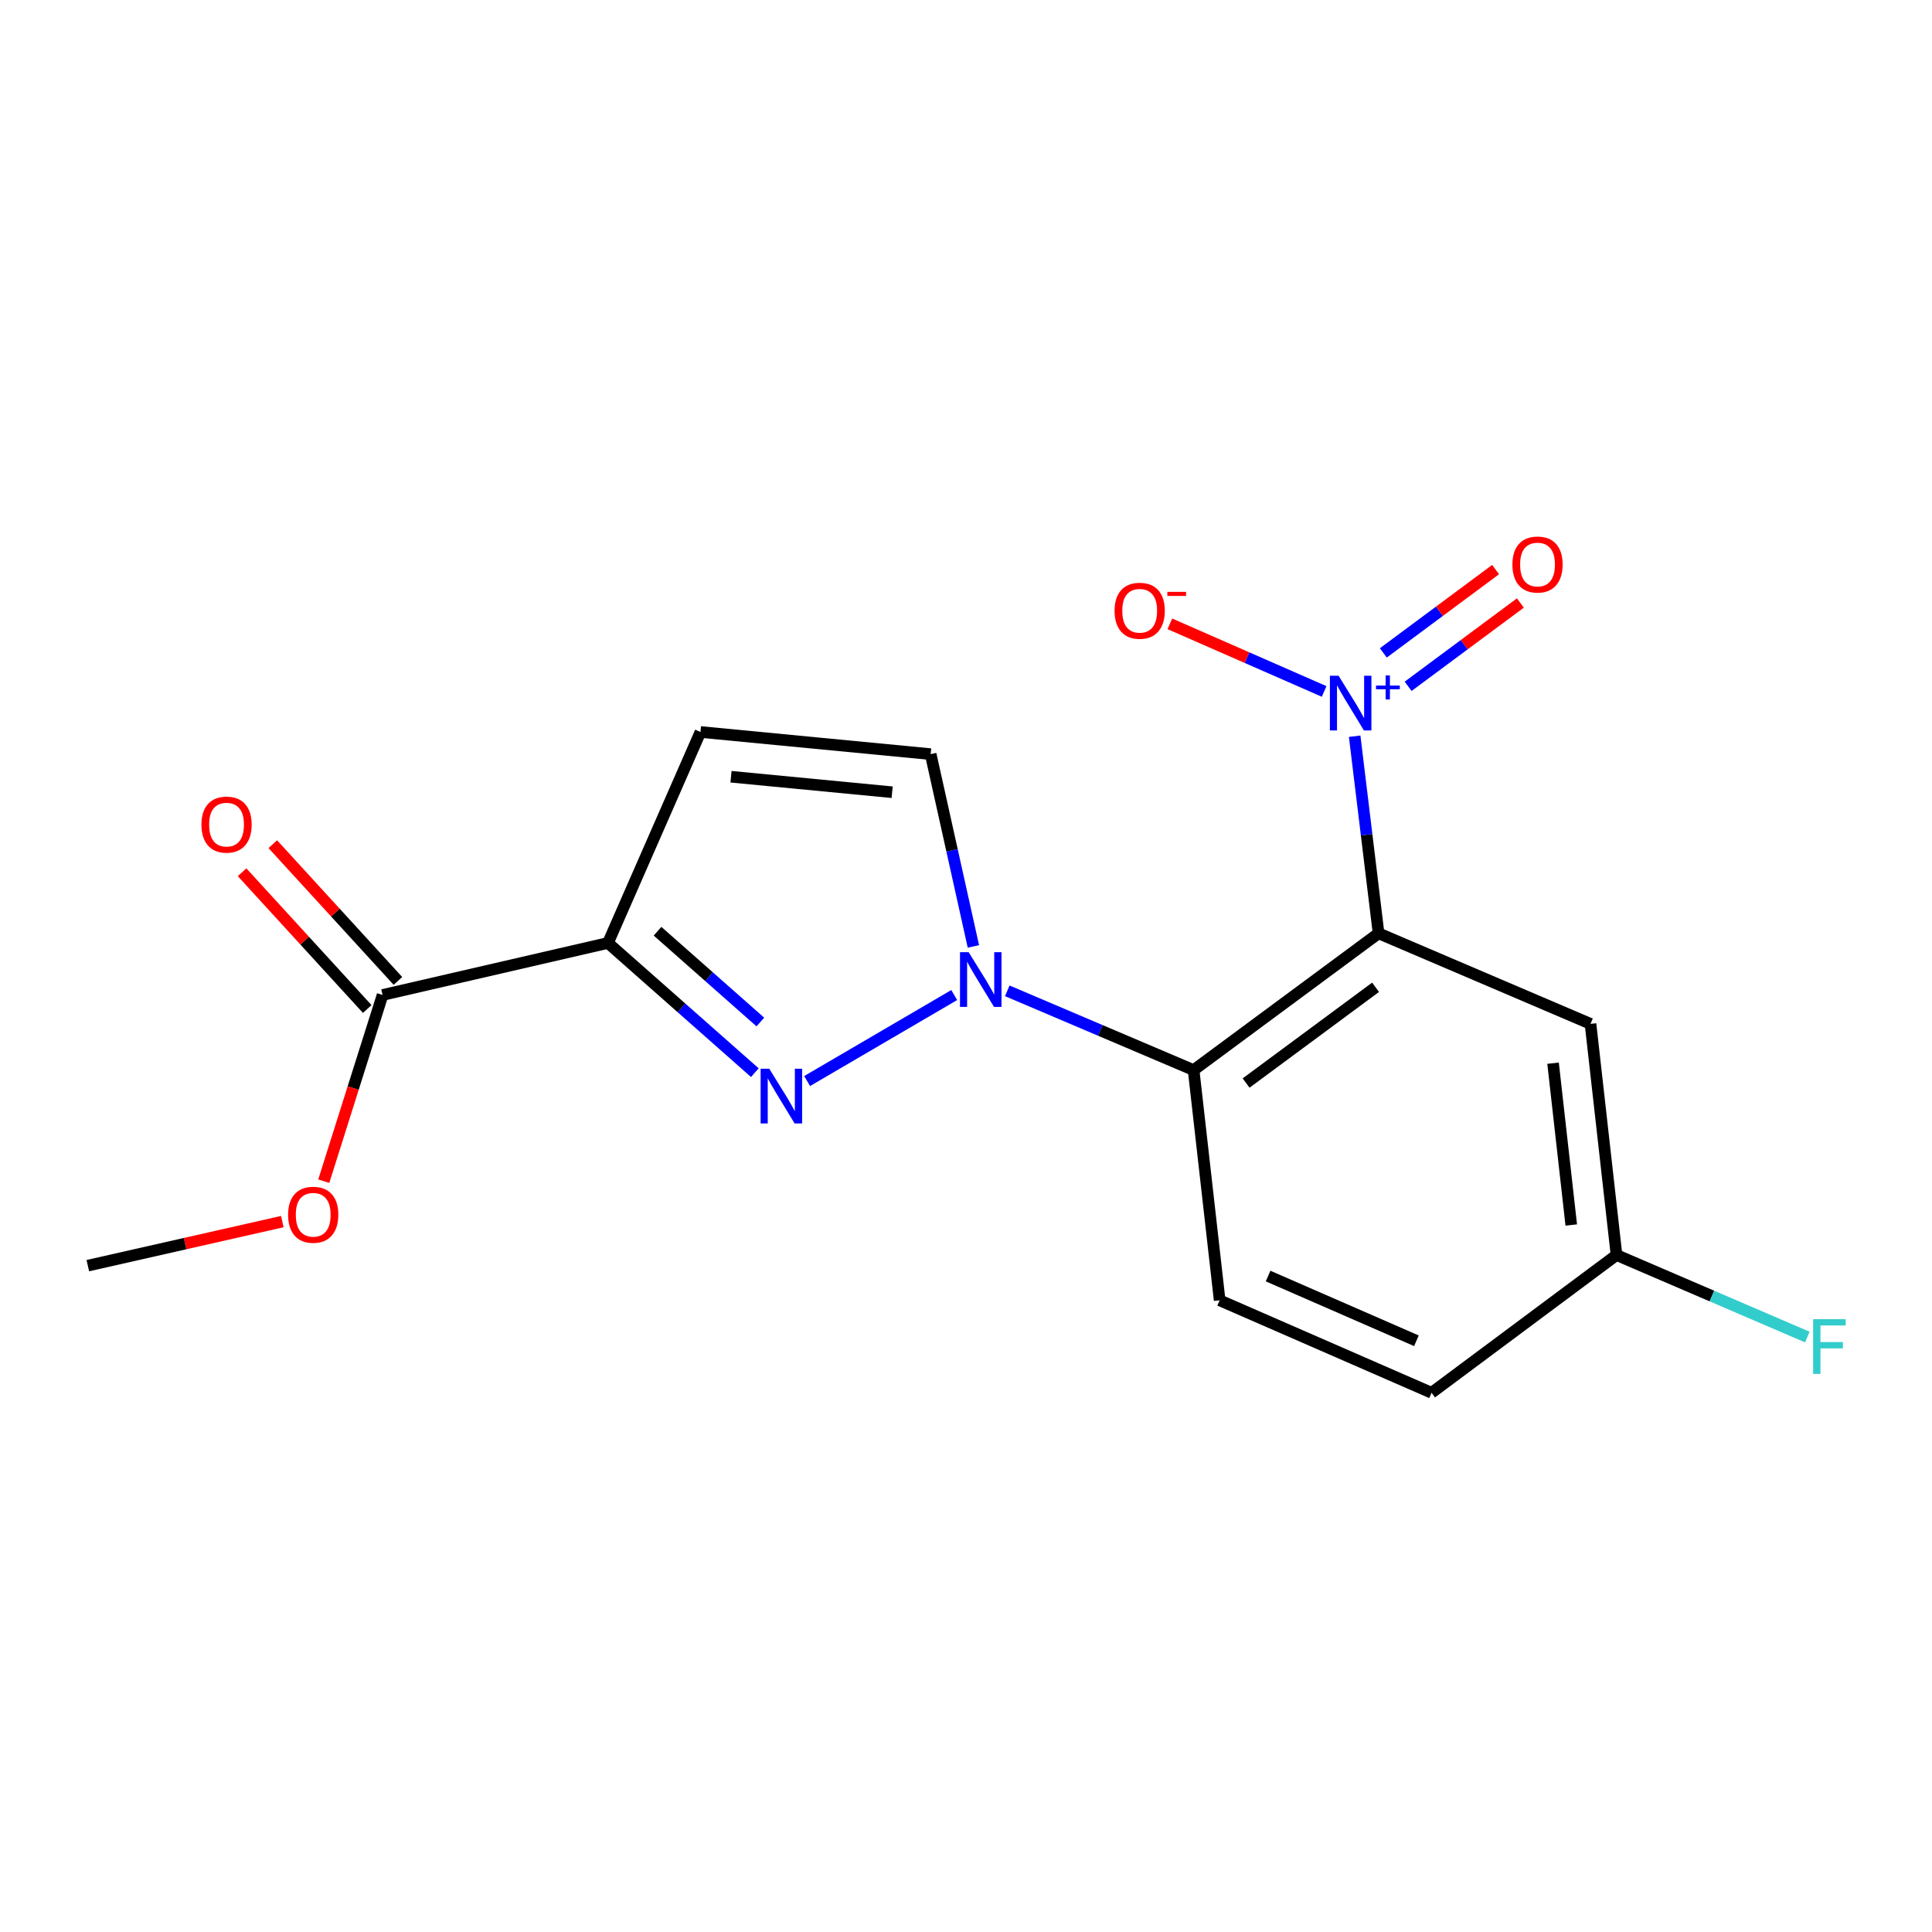 <?xml version='1.0' encoding='iso-8859-1'?>
<svg version='1.1' baseProfile='full'
              xmlns='http://www.w3.org/2000/svg'
                      xmlns:rdkit='http://www.rdkit.org/xml'
                      xmlns:xlink='http://www.w3.org/1999/xlink'
                  xml:space='preserve'
width='1000px' height='1000px' viewBox='0 0 1000 1000'>
<!-- END OF HEADER -->
<rect style='opacity:1.0;fill:#FFFFFF;stroke:none' width='1000' height='1000' x='0' y='0'> </rect>
<path class='bond-3' d='M 713.545,483.081 L 707.359,432.074' style='fill:none;fill-rule:evenodd;stroke:#000000;stroke-width:6px;stroke-linecap:butt;stroke-linejoin:miter;stroke-opacity:1' />
<path class='bond-3' d='M 707.359,432.074 L 701.173,381.068' style='fill:none;fill-rule:evenodd;stroke:#0000FF;stroke-width:6px;stroke-linecap:butt;stroke-linejoin:miter;stroke-opacity:1' />
<path class='bond-4' d='M 713.545,483.081 L 617.812,553.879' style='fill:none;fill-rule:evenodd;stroke:#000000;stroke-width:6px;stroke-linecap:butt;stroke-linejoin:miter;stroke-opacity:1' />
<path class='bond-4' d='M 711.992,511.017 L 644.978,560.576' style='fill:none;fill-rule:evenodd;stroke:#000000;stroke-width:6px;stroke-linecap:butt;stroke-linejoin:miter;stroke-opacity:1' />
<path class='bond-8' d='M 713.545,483.081 L 823.243,529.949' style='fill:none;fill-rule:evenodd;stroke:#000000;stroke-width:6px;stroke-linecap:butt;stroke-linejoin:miter;stroke-opacity:1' />
<path class='bond-0' d='M 521.369,512.853 L 569.59,533.366' style='fill:none;fill-rule:evenodd;stroke:#0000FF;stroke-width:6px;stroke-linecap:butt;stroke-linejoin:miter;stroke-opacity:1' />
<path class='bond-0' d='M 569.59,533.366 L 617.812,553.879' style='fill:none;fill-rule:evenodd;stroke:#000000;stroke-width:6px;stroke-linecap:butt;stroke-linejoin:miter;stroke-opacity:1' />
<path class='bond-1' d='M 493.907,515.037 L 417.766,559.547' style='fill:none;fill-rule:evenodd;stroke:#0000FF;stroke-width:6px;stroke-linecap:butt;stroke-linejoin:miter;stroke-opacity:1' />
<path class='bond-6' d='M 503.825,489.863 L 492.766,440.101' style='fill:none;fill-rule:evenodd;stroke:#0000FF;stroke-width:6px;stroke-linecap:butt;stroke-linejoin:miter;stroke-opacity:1' />
<path class='bond-6' d='M 492.766,440.101 L 481.707,390.338' style='fill:none;fill-rule:evenodd;stroke:#000000;stroke-width:6px;stroke-linecap:butt;stroke-linejoin:miter;stroke-opacity:1' />
<path class='bond-2' d='M 390.702,555.21 L 352.693,521.64' style='fill:none;fill-rule:evenodd;stroke:#0000FF;stroke-width:6px;stroke-linecap:butt;stroke-linejoin:miter;stroke-opacity:1' />
<path class='bond-2' d='M 352.693,521.64 L 314.684,488.07' style='fill:none;fill-rule:evenodd;stroke:#000000;stroke-width:6px;stroke-linecap:butt;stroke-linejoin:miter;stroke-opacity:1' />
<path class='bond-2' d='M 393.557,528.996 L 366.951,505.498' style='fill:none;fill-rule:evenodd;stroke:#0000FF;stroke-width:6px;stroke-linecap:butt;stroke-linejoin:miter;stroke-opacity:1' />
<path class='bond-2' d='M 366.951,505.498 L 340.344,481.999' style='fill:none;fill-rule:evenodd;stroke:#000000;stroke-width:6px;stroke-linecap:butt;stroke-linejoin:miter;stroke-opacity:1' />
<path class='bond-7' d='M 314.684,488.07 L 198.023,514.992' style='fill:none;fill-rule:evenodd;stroke:#000000;stroke-width:6px;stroke-linecap:butt;stroke-linejoin:miter;stroke-opacity:1' />
<path class='bond-19' d='M 314.684,488.07 L 362.557,378.875' style='fill:none;fill-rule:evenodd;stroke:#000000;stroke-width:6px;stroke-linecap:butt;stroke-linejoin:miter;stroke-opacity:1' />
<path class='bond-10' d='M 685.371,357.893 L 645.437,340.39' style='fill:none;fill-rule:evenodd;stroke:#0000FF;stroke-width:6px;stroke-linecap:butt;stroke-linejoin:miter;stroke-opacity:1' />
<path class='bond-10' d='M 645.437,340.39 L 605.503,322.886' style='fill:none;fill-rule:evenodd;stroke:#FF0000;stroke-width:6px;stroke-linecap:butt;stroke-linejoin:miter;stroke-opacity:1' />
<path class='bond-11' d='M 728.846,355.234 L 757.899,333.671' style='fill:none;fill-rule:evenodd;stroke:#0000FF;stroke-width:6px;stroke-linecap:butt;stroke-linejoin:miter;stroke-opacity:1' />
<path class='bond-11' d='M 757.899,333.671 L 786.951,312.107' style='fill:none;fill-rule:evenodd;stroke:#FF0000;stroke-width:6px;stroke-linecap:butt;stroke-linejoin:miter;stroke-opacity:1' />
<path class='bond-11' d='M 716.01,337.94 L 745.063,316.376' style='fill:none;fill-rule:evenodd;stroke:#0000FF;stroke-width:6px;stroke-linecap:butt;stroke-linejoin:miter;stroke-opacity:1' />
<path class='bond-11' d='M 745.063,316.376 L 774.115,294.813' style='fill:none;fill-rule:evenodd;stroke:#FF0000;stroke-width:6px;stroke-linecap:butt;stroke-linejoin:miter;stroke-opacity:1' />
<path class='bond-9' d='M 617.812,553.879 L 631.296,673.041' style='fill:none;fill-rule:evenodd;stroke:#000000;stroke-width:6px;stroke-linecap:butt;stroke-linejoin:miter;stroke-opacity:1' />
<path class='bond-5' d='M 362.557,378.875 L 481.707,390.338' style='fill:none;fill-rule:evenodd;stroke:#000000;stroke-width:6px;stroke-linecap:butt;stroke-linejoin:miter;stroke-opacity:1' />
<path class='bond-5' d='M 378.367,402.033 L 461.772,410.057' style='fill:none;fill-rule:evenodd;stroke:#000000;stroke-width:6px;stroke-linecap:butt;stroke-linejoin:miter;stroke-opacity:1' />
<path class='bond-12' d='M 205.968,507.722 L 173.58,472.331' style='fill:none;fill-rule:evenodd;stroke:#000000;stroke-width:6px;stroke-linecap:butt;stroke-linejoin:miter;stroke-opacity:1' />
<path class='bond-12' d='M 173.58,472.331 L 141.193,436.94' style='fill:none;fill-rule:evenodd;stroke:#FF0000;stroke-width:6px;stroke-linecap:butt;stroke-linejoin:miter;stroke-opacity:1' />
<path class='bond-12' d='M 190.079,522.262 L 157.692,486.871' style='fill:none;fill-rule:evenodd;stroke:#000000;stroke-width:6px;stroke-linecap:butt;stroke-linejoin:miter;stroke-opacity:1' />
<path class='bond-12' d='M 157.692,486.871 L 125.304,451.48' style='fill:none;fill-rule:evenodd;stroke:#FF0000;stroke-width:6px;stroke-linecap:butt;stroke-linejoin:miter;stroke-opacity:1' />
<path class='bond-15' d='M 198.023,514.992 L 182.802,563.183' style='fill:none;fill-rule:evenodd;stroke:#000000;stroke-width:6px;stroke-linecap:butt;stroke-linejoin:miter;stroke-opacity:1' />
<path class='bond-15' d='M 182.802,563.183 L 167.58,611.373' style='fill:none;fill-rule:evenodd;stroke:#FF0000;stroke-width:6px;stroke-linecap:butt;stroke-linejoin:miter;stroke-opacity:1' />
<path class='bond-13' d='M 823.243,529.949 L 836.704,649.601' style='fill:none;fill-rule:evenodd;stroke:#000000;stroke-width:6px;stroke-linecap:butt;stroke-linejoin:miter;stroke-opacity:1' />
<path class='bond-13' d='M 803.859,550.304 L 813.282,634.061' style='fill:none;fill-rule:evenodd;stroke:#000000;stroke-width:6px;stroke-linecap:butt;stroke-linejoin:miter;stroke-opacity:1' />
<path class='bond-18' d='M 631.296,673.041 L 740.97,720.902' style='fill:none;fill-rule:evenodd;stroke:#000000;stroke-width:6px;stroke-linecap:butt;stroke-linejoin:miter;stroke-opacity:1' />
<path class='bond-18' d='M 656.362,660.48 L 733.133,693.983' style='fill:none;fill-rule:evenodd;stroke:#000000;stroke-width:6px;stroke-linecap:butt;stroke-linejoin:miter;stroke-opacity:1' />
<path class='bond-14' d='M 836.704,649.601 L 740.97,720.902' style='fill:none;fill-rule:evenodd;stroke:#000000;stroke-width:6px;stroke-linecap:butt;stroke-linejoin:miter;stroke-opacity:1' />
<path class='bond-16' d='M 836.704,649.601 L 886.088,670.832' style='fill:none;fill-rule:evenodd;stroke:#000000;stroke-width:6px;stroke-linecap:butt;stroke-linejoin:miter;stroke-opacity:1' />
<path class='bond-16' d='M 886.088,670.832 L 935.473,692.062' style='fill:none;fill-rule:evenodd;stroke:#33CCCC;stroke-width:6px;stroke-linecap:butt;stroke-linejoin:miter;stroke-opacity:1' />
<path class='bond-17' d='M 146.125,632.295 L 95.79,643.694' style='fill:none;fill-rule:evenodd;stroke:#FF0000;stroke-width:6px;stroke-linecap:butt;stroke-linejoin:miter;stroke-opacity:1' />
<path class='bond-17' d='M 95.79,643.694 L 45.455,655.093' style='fill:none;fill-rule:evenodd;stroke:#000000;stroke-width:6px;stroke-linecap:butt;stroke-linejoin:miter;stroke-opacity:1' />
<path  class='atom-1' d='M 501.376 492.851
L 510.656 507.851
Q 511.576 509.331, 513.056 512.011
Q 514.536 514.691, 514.616 514.851
L 514.616 492.851
L 518.376 492.851
L 518.376 521.171
L 514.496 521.171
L 504.536 504.771
Q 503.376 502.851, 502.136 500.651
Q 500.936 498.451, 500.576 497.771
L 500.576 521.171
L 496.896 521.171
L 496.896 492.851
L 501.376 492.851
' fill='#0000FF'/>
<path  class='atom-2' d='M 398.176 553.18
L 407.456 568.18
Q 408.376 569.66, 409.856 572.34
Q 411.336 575.02, 411.416 575.18
L 411.416 553.18
L 415.176 553.18
L 415.176 581.5
L 411.296 581.5
L 401.336 565.1
Q 400.176 563.18, 398.936 560.98
Q 397.736 558.78, 397.376 558.1
L 397.376 581.5
L 393.696 581.5
L 393.696 553.18
L 398.176 553.18
' fill='#0000FF'/>
<path  class='atom-4' d='M 692.831 349.747
L 702.111 364.747
Q 703.031 366.227, 704.511 368.907
Q 705.991 371.587, 706.071 371.747
L 706.071 349.747
L 709.831 349.747
L 709.831 378.067
L 705.951 378.067
L 695.991 361.667
Q 694.831 359.747, 693.591 357.547
Q 692.391 355.347, 692.031 354.667
L 692.031 378.067
L 688.351 378.067
L 688.351 349.747
L 692.831 349.747
' fill='#0000FF'/>
<path  class='atom-4' d='M 712.207 354.852
L 717.197 354.852
L 717.197 349.598
L 719.415 349.598
L 719.415 354.852
L 724.536 354.852
L 724.536 356.753
L 719.415 356.753
L 719.415 362.033
L 717.197 362.033
L 717.197 356.753
L 712.207 356.753
L 712.207 354.852
' fill='#0000FF'/>
<path  class='atom-11' d='M 576.897 316.126
Q 576.897 309.326, 580.257 305.526
Q 583.617 301.726, 589.897 301.726
Q 596.177 301.726, 599.537 305.526
Q 602.897 309.326, 602.897 316.126
Q 602.897 323.006, 599.497 326.926
Q 596.097 330.806, 589.897 330.806
Q 583.657 330.806, 580.257 326.926
Q 576.897 323.046, 576.897 316.126
M 589.897 327.606
Q 594.217 327.606, 596.537 324.726
Q 598.897 321.806, 598.897 316.126
Q 598.897 310.566, 596.537 307.766
Q 594.217 304.926, 589.897 304.926
Q 585.577 304.926, 583.217 307.726
Q 580.897 310.526, 580.897 316.126
Q 580.897 321.846, 583.217 324.726
Q 585.577 327.606, 589.897 327.606
' fill='#FF0000'/>
<path  class='atom-11' d='M 604.217 306.348
L 613.905 306.348
L 613.905 308.46
L 604.217 308.46
L 604.217 306.348
' fill='#FF0000'/>
<path  class='atom-12' d='M 782.818 292.196
Q 782.818 285.396, 786.178 281.596
Q 789.538 277.796, 795.818 277.796
Q 802.098 277.796, 805.458 281.596
Q 808.818 285.396, 808.818 292.196
Q 808.818 299.076, 805.418 302.996
Q 802.018 306.876, 795.818 306.876
Q 789.578 306.876, 786.178 302.996
Q 782.818 299.116, 782.818 292.196
M 795.818 303.676
Q 800.138 303.676, 802.458 300.796
Q 804.818 297.876, 804.818 292.196
Q 804.818 286.636, 802.458 283.836
Q 800.138 280.996, 795.818 280.996
Q 791.498 280.996, 789.138 283.796
Q 786.818 286.596, 786.818 292.196
Q 786.818 297.916, 789.138 300.796
Q 791.498 303.676, 795.818 303.676
' fill='#FF0000'/>
<path  class='atom-13' d='M 104.258 426.816
Q 104.258 420.016, 107.618 416.216
Q 110.978 412.416, 117.258 412.416
Q 123.538 412.416, 126.898 416.216
Q 130.258 420.016, 130.258 426.816
Q 130.258 433.696, 126.858 437.616
Q 123.458 441.496, 117.258 441.496
Q 111.018 441.496, 107.618 437.616
Q 104.258 433.736, 104.258 426.816
M 117.258 438.296
Q 121.578 438.296, 123.898 435.416
Q 126.258 432.496, 126.258 426.816
Q 126.258 421.256, 123.898 418.456
Q 121.578 415.616, 117.258 415.616
Q 112.938 415.616, 110.578 418.416
Q 108.258 421.216, 108.258 426.816
Q 108.258 432.536, 110.578 435.416
Q 112.938 438.296, 117.258 438.296
' fill='#FF0000'/>
<path  class='atom-16' d='M 149.116 628.754
Q 149.116 621.954, 152.476 618.154
Q 155.836 614.354, 162.116 614.354
Q 168.396 614.354, 171.756 618.154
Q 175.116 621.954, 175.116 628.754
Q 175.116 635.634, 171.716 639.554
Q 168.316 643.434, 162.116 643.434
Q 155.876 643.434, 152.476 639.554
Q 149.116 635.674, 149.116 628.754
M 162.116 640.234
Q 166.436 640.234, 168.756 637.354
Q 171.116 634.434, 171.116 628.754
Q 171.116 623.194, 168.756 620.394
Q 166.436 617.554, 162.116 617.554
Q 157.796 617.554, 155.436 620.354
Q 153.116 623.154, 153.116 628.754
Q 153.116 634.474, 155.436 637.354
Q 157.796 640.234, 162.116 640.234
' fill='#FF0000'/>
<path  class='atom-17' d='M 938.471 682.811
L 955.311 682.811
L 955.311 686.051
L 942.271 686.051
L 942.271 694.651
L 953.871 694.651
L 953.871 697.931
L 942.271 697.931
L 942.271 711.131
L 938.471 711.131
L 938.471 682.811
' fill='#33CCCC'/>
</svg>
